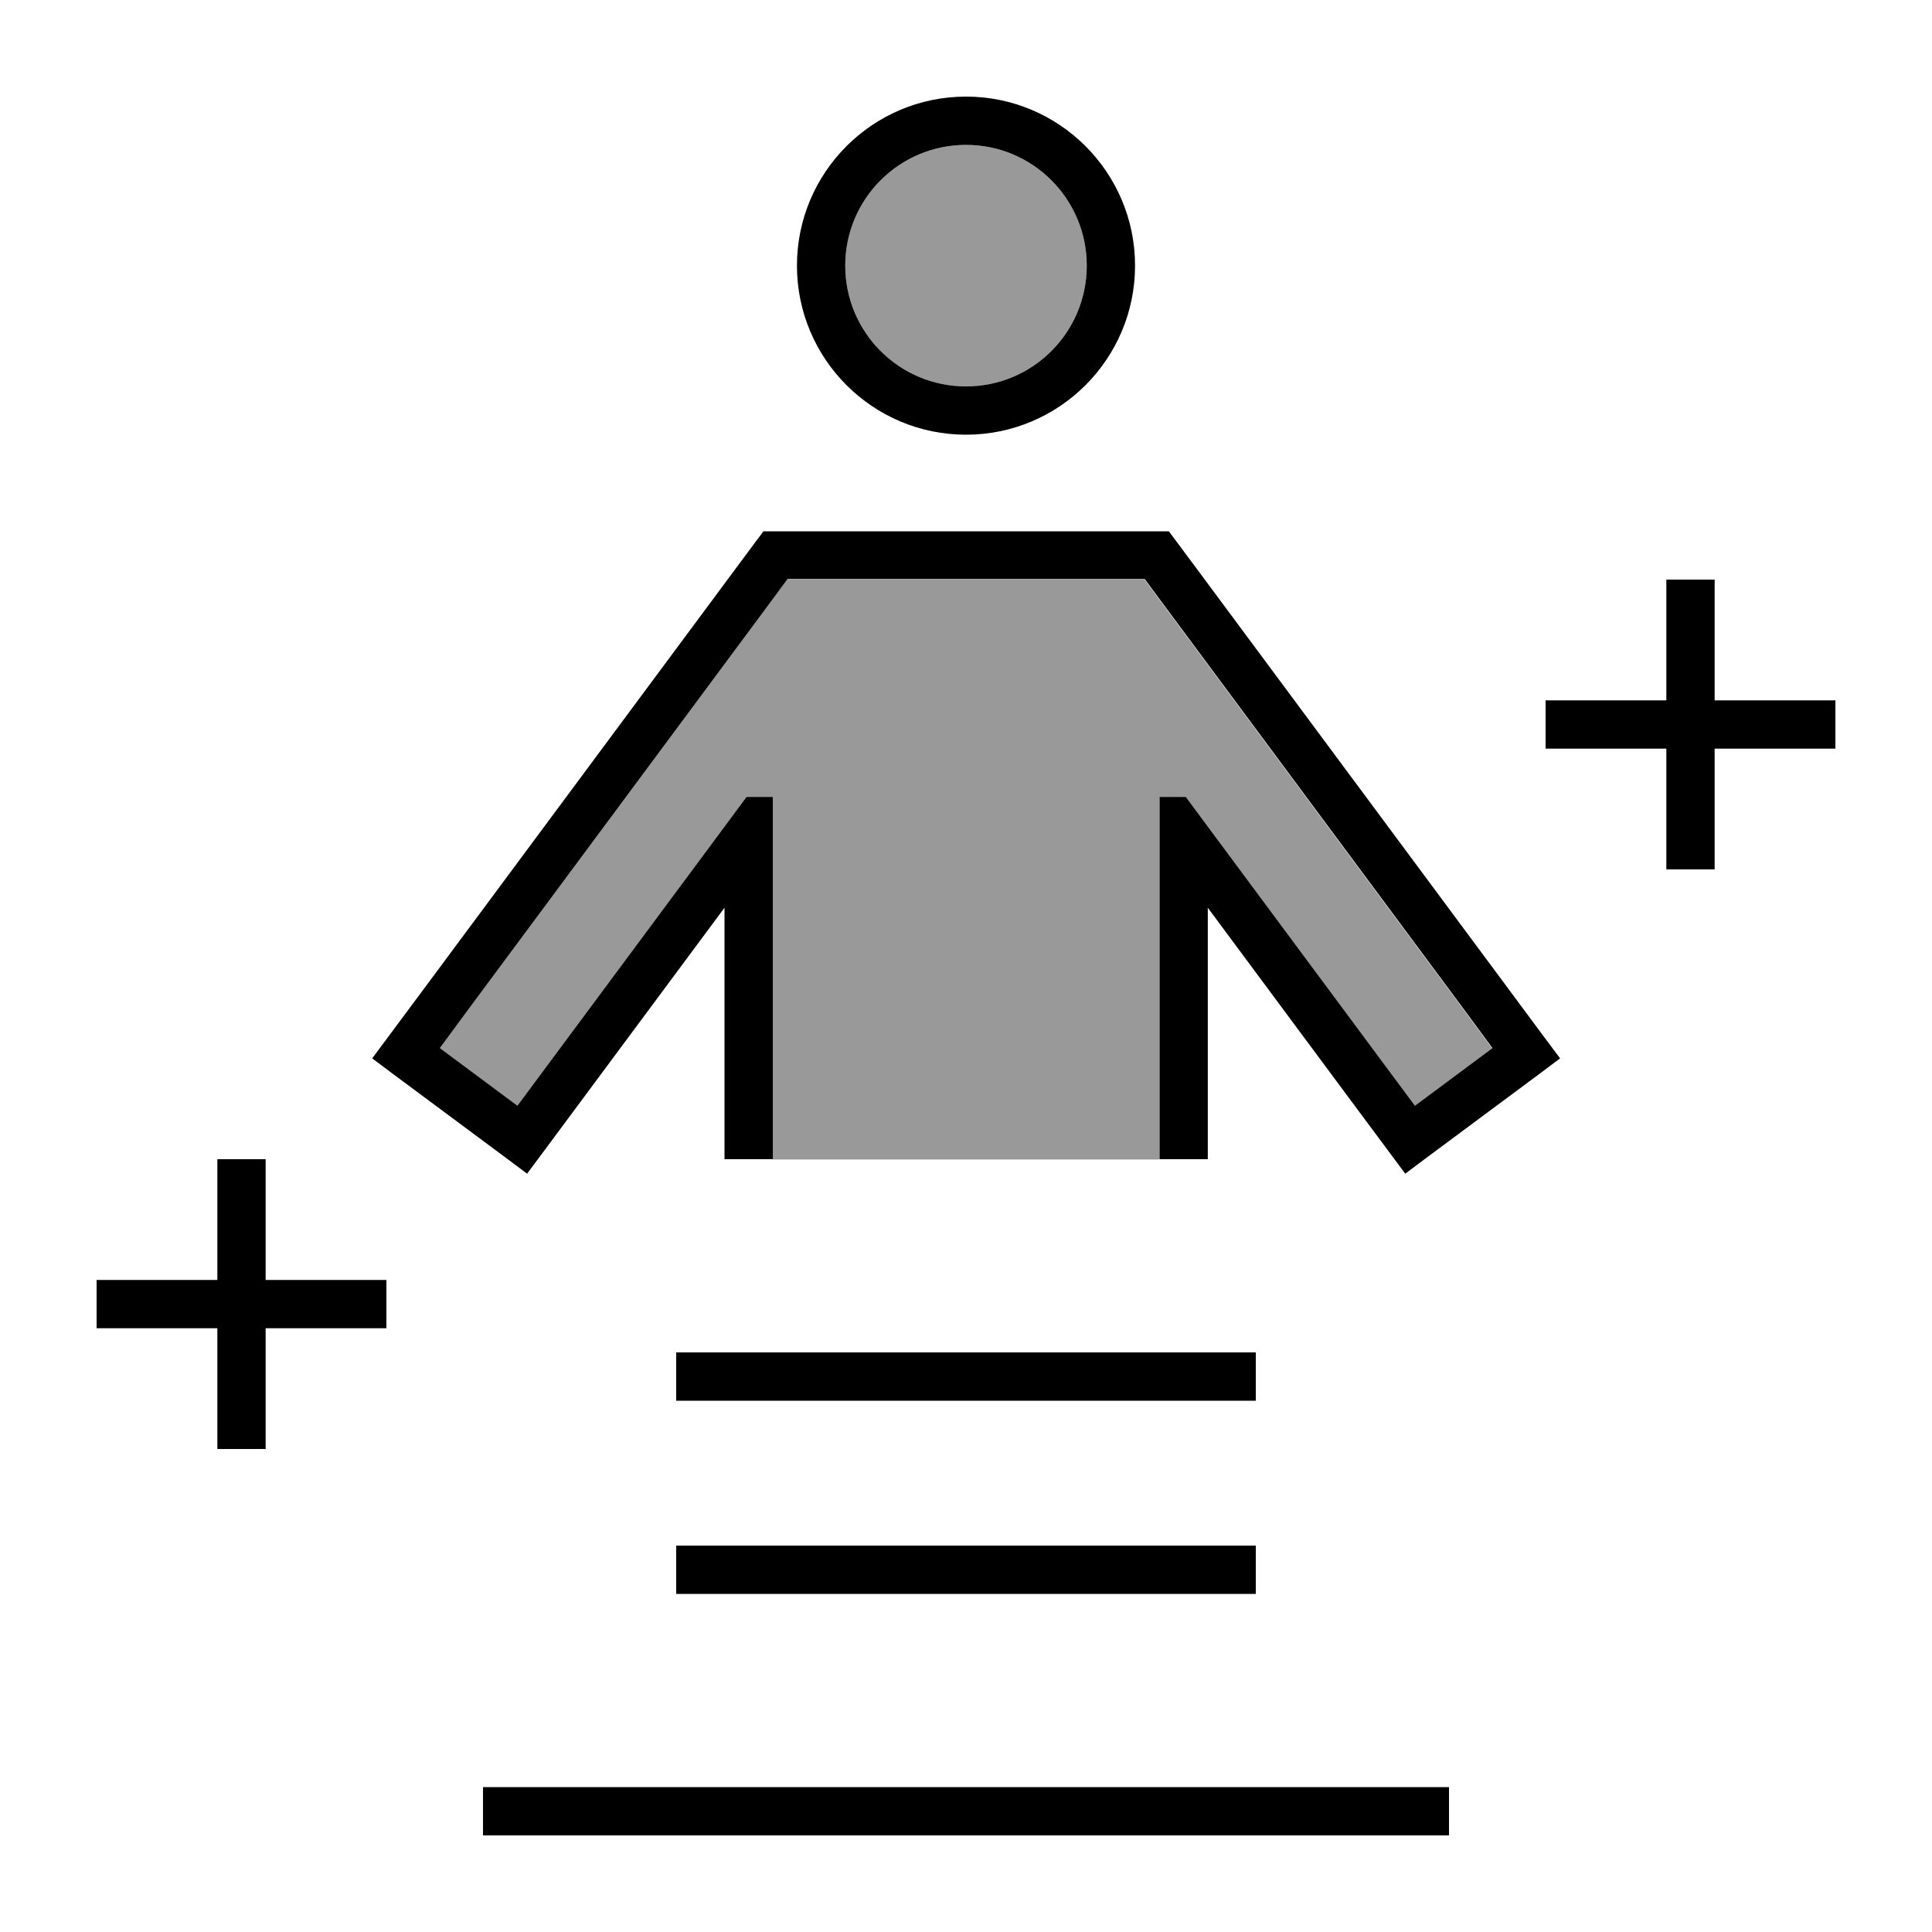 <svg xmlns="http://www.w3.org/2000/svg" viewBox="0 0 640 640"><!--! Font Awesome Pro 7.1.0 by @fontawesome - https://fontawesome.com License - https://fontawesome.com/license (Commercial License) Copyright 2025 Fonticons, Inc. --><path opacity=".4" fill="currentColor" d="M145.6 347.3L155.1 334.4L256 198.4L260.8 191.9L379.1 191.9L383.9 198.4L484.8 334.4L494.3 347.3L468.6 366.4L459.1 353.6L398.4 271.8L392.7 264.1L384 264.1L384 384.1L256 384.1L256 264.1L247.3 264.1L241.6 271.8L180.9 353.6L171.4 366.4L145.7 347.3zM360 88C360 110.1 342.1 128 320 128C297.9 128 280 110.1 280 88C280 65.9 297.9 48 320 48C342.1 48 360 65.9 360 88z"/><path fill="currentColor" d="M320 128C342.1 128 360 110.1 360 88C360 65.9 342.1 48 320 48C297.9 48 280 65.9 280 88C280 110.1 297.9 128 320 128zM320 32C350.9 32 376 57.1 376 88C376 118.9 350.9 144 320 144C289.1 144 264 118.9 264 88C264 57.1 289.1 32 320 32zM252.8 176L387.2 176C388 177.1 391.2 181.4 396.8 188.9L497.7 324.9C508.8 339.9 515.2 348.5 516.8 350.6L510.4 355.4L471.9 384L465.5 388.8C463.9 386.7 457.6 378.1 446.4 363.1L400.1 300.7L400.1 384L384.1 384L384.1 264L392.8 264L398.5 271.7L459.2 353.5L468.7 366.3L494.4 347.2L484.9 334.3L384 198.3L379.2 191.8L260.9 191.8L256.1 198.3L155.2 334.3L145.7 347.2L171.4 366.3L180.9 353.5L241.6 271.7L247.3 264L256 264L256 384L240 384L240 300.7C158.3 410.8 184.5 375.5 174.6 388.8L168.2 384L129.7 355.4L123.3 350.6C124.9 348.5 131.2 339.9 142.4 324.9L243.3 188.9C248.9 181.4 252.1 177 252.9 176zM480 592L480 608L160 608L160 592L480 592zM568 192L568 232L608 232L608 248L568 248L568 288L552 288L552 248L512 248L512 232L552 232L552 192L568 192zM88 384L88 424L128 424L128 440L88 440L88 480L72 480L72 440L32 440L32 424L72 424L72 384L88 384zM232 448L416 448L416 464L224 464L224 448L232 448zM232 512L416 512L416 528L224 528L224 512L232 512z"/></svg>